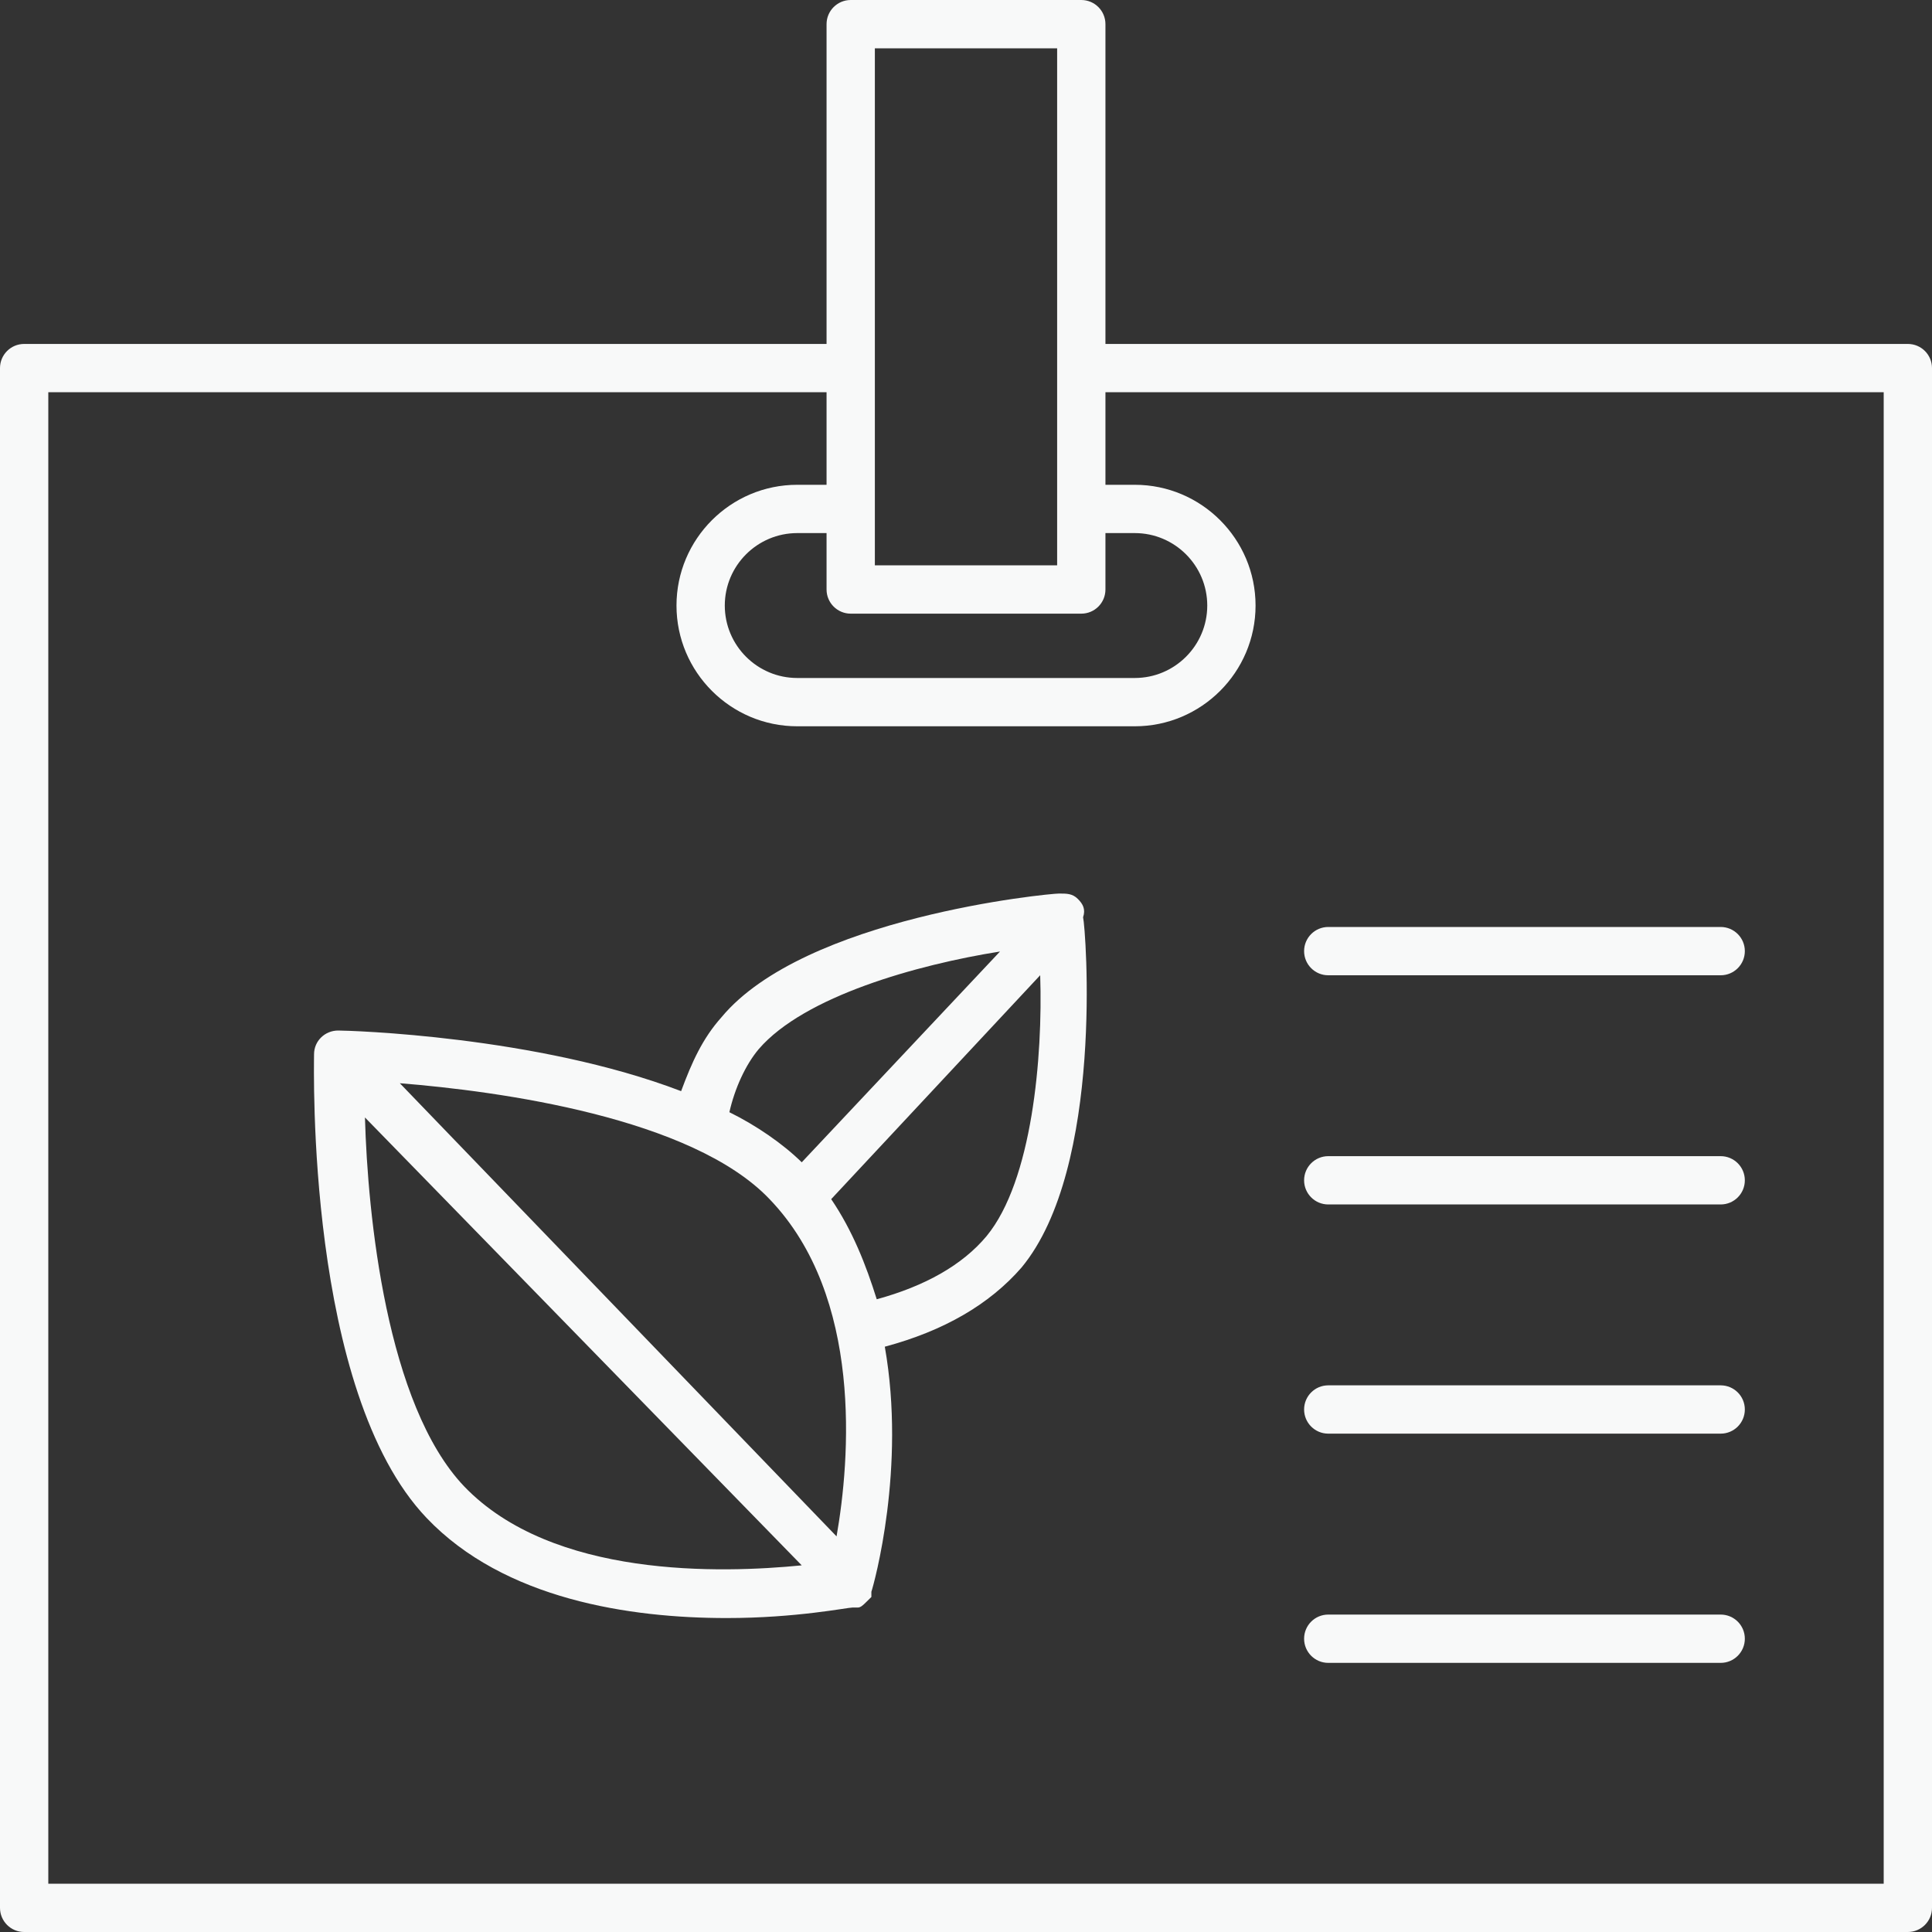 <svg width="40" height="40" viewBox="0 0 40 40" fill="none" xmlns="http://www.w3.org/2000/svg">
<rect x="0" y="0" width="40" height="40" fill="#333333" stroke="none"/>
<path d="M0.5 40H39.5C39.776 40 40 39.776 40 39.5V7.621C40 7.344 39.776 7.121 39.5 7.121H22.887V0.5C22.887 0.224 22.664 0 22.387 0H17.613C17.337 0 17.113 0.224 17.113 0.5V7.121H0.5C0.224 7.121 0 7.344 0 7.621V39.5C0 39.776 0.224 40 0.5 40ZM17.613 12.705H22.387C22.664 12.705 22.887 12.481 22.887 12.205V11.037H23.495C24.322 11.037 24.995 11.71 24.995 12.537C24.995 13.364 24.322 14.037 23.495 14.037H16.506C15.679 14.037 15.006 13.364 15.006 12.537C15.006 11.71 15.679 11.037 16.506 11.037H17.113V12.205C17.113 12.481 17.337 12.705 17.613 12.705ZM18.113 1H21.887V11.705H18.113V1ZM1 8.121H17.113V10.037H16.506C15.127 10.037 14.006 11.159 14.006 12.537C14.006 13.915 15.127 15.037 16.506 15.037H23.495C24.873 15.037 25.995 13.915 25.995 12.537C25.995 11.159 24.873 10.037 23.495 10.037H22.887V8.121H39V39H1V8.121H1Z" fill="#F8F9F9"/>
<path d="M35.625 19.192H27.5C27.224 19.192 27 19.416 27 19.692C27 19.968 27.224 20.192 27.5 20.192H35.625C35.901 20.192 36.125 19.968 36.125 19.692C36.125 19.416 35.901 19.192 35.625 19.192Z" fill="#F8F9F9"/>
<path d="M35.625 23.937H27.5C27.224 23.937 27 24.161 27 24.437C27 24.713 27.224 24.937 27.5 24.937H35.625C35.901 24.937 36.125 24.713 36.125 24.437C36.125 24.161 35.901 23.937 35.625 23.937Z" fill="#F8F9F9"/>
<path d="M35.625 28.682H27.5C27.224 28.682 27 28.906 27 29.182C27 29.458 27.224 29.682 27.5 29.682H35.625C35.901 29.682 36.125 29.458 36.125 29.182C36.125 28.906 35.901 28.682 35.625 28.682Z" fill="#F8F9F9"/>
<path d="M35.625 33.428H27.5C27.224 33.428 27 33.651 27 33.928C27 34.204 27.224 34.428 27.5 34.428H35.625C35.901 34.428 36.125 34.204 36.125 33.928C36.125 33.651 35.901 33.428 35.625 33.428Z" fill="#F8F9F9"/>
<path d="M22.313 18.609C22.202 18.5 22.091 18.5 21.925 18.5C21.703 18.5 16.654 18.991 14.935 21.064C14.546 21.5 14.324 21.991 14.102 22.591C11.107 21.445 7.223 21.336 7.002 21.336C6.724 21.336 6.502 21.555 6.502 21.827C6.502 22.1 6.336 28.809 8.832 31.427C10.441 33.118 13.049 33.5 15.046 33.5C16.488 33.5 17.542 33.282 17.653 33.282H17.709H17.764C17.819 33.282 17.875 33.227 17.93 33.173C17.986 33.118 17.986 33.118 18.041 33.064V33.009C18.041 33.009 18.041 33.009 18.041 32.955C18.097 32.791 18.762 30.391 18.319 27.882C19.539 27.555 20.482 27.009 21.148 26.245C22.868 24.173 22.479 19.209 22.424 18.991C22.479 18.827 22.424 18.718 22.313 18.609ZM15.711 21.718C16.654 20.627 18.984 19.973 20.704 19.7L16.599 24.064C16.211 23.682 15.656 23.3 15.101 23.027C15.212 22.536 15.434 22.046 15.711 21.718ZM17.32 31.809L8.278 22.427C10.33 22.591 14.324 23.136 15.933 24.827C17.875 26.846 17.598 30.227 17.32 31.809ZM9.609 30.773C8 29.082 7.612 25.154 7.556 23.136L16.599 32.409C14.935 32.573 11.44 32.682 9.609 30.773ZM20.427 25.591C19.927 26.191 19.151 26.627 18.152 26.9C17.93 26.191 17.653 25.482 17.209 24.827L21.536 20.191C21.592 21.882 21.37 24.445 20.427 25.591Z" fill="#F8F9F9"/>
</svg>
